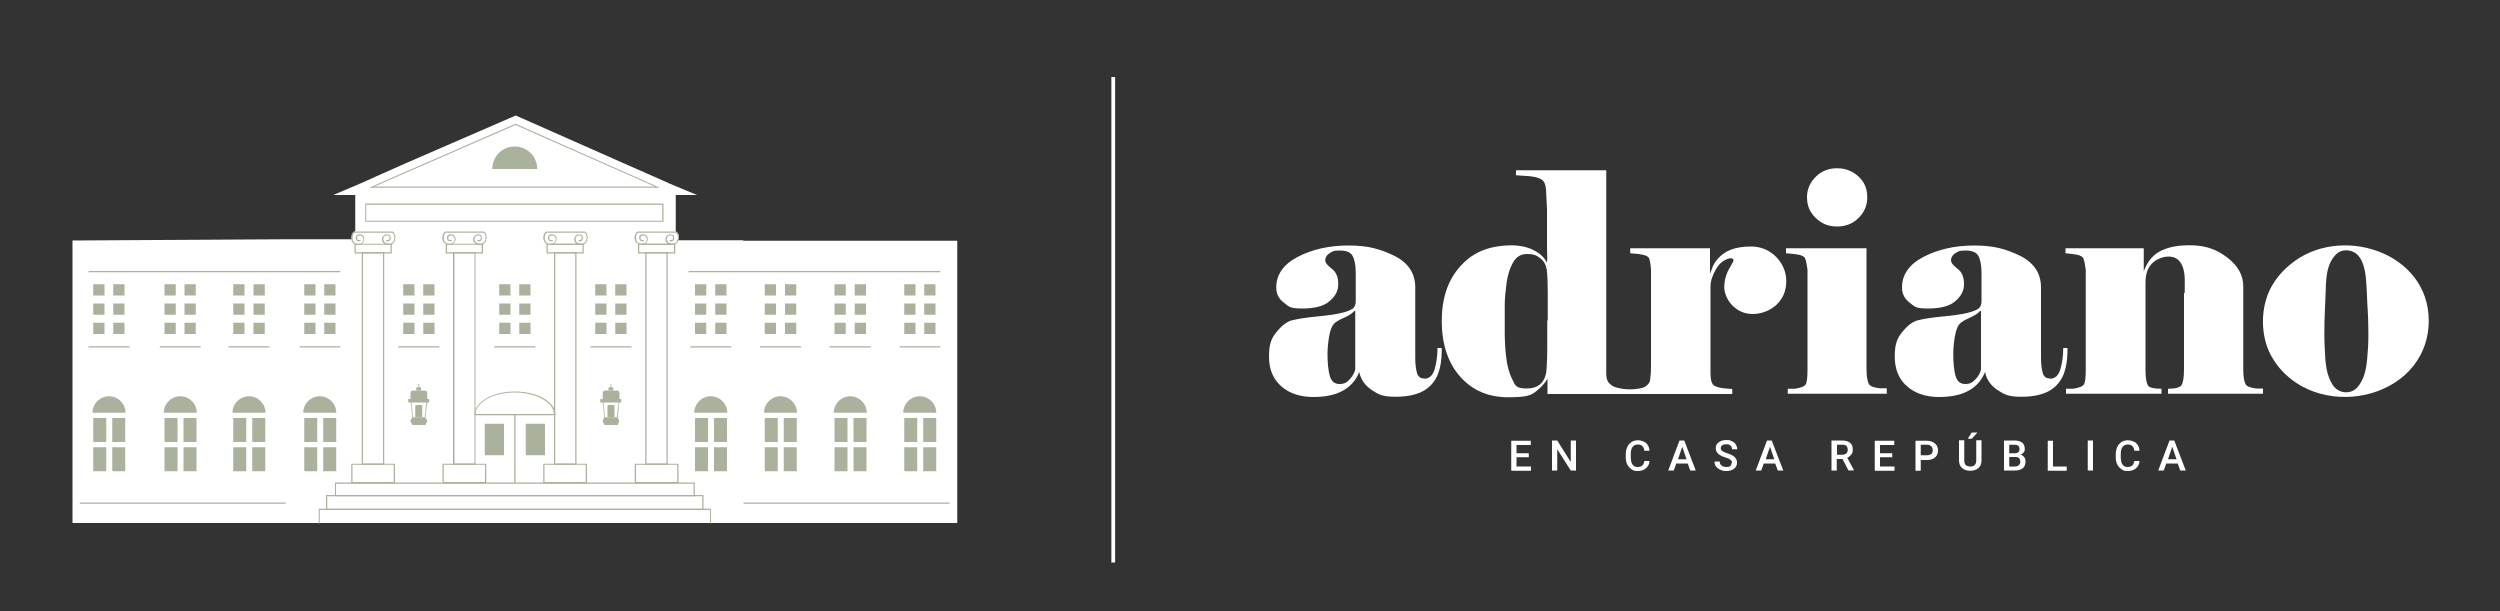 <svg xmlns="http://www.w3.org/2000/svg" id="Capa_1" data-name="Capa 1" viewBox="0 0 1000 244.4"><rect x="0" y="0" width="1000" height="244.4" fill="#333333" stroke="none"/><defs><style>      .cls-1 {        fill: #aab19c;      }      .cls-1, .cls-2 {        stroke-width: 0px;      }      .cls-3 {        fill: none;        stroke: #fff;        stroke-miterlimit: 10;        stroke-width: 1.5px;      }      .cls-2 {        fill: #fff;      }    </style></defs><line class="cls-3" x1="445.3" y1="225" x2="445.3" y2="30.8"></line><path class="cls-2" d="M297.2,96.3h85.7v112.9H29v-113l86.2-.5h25.7s-.3-.5,0-1.8,1.2-1.4,1.2-1.4v-14.5h-8.8l11.3-4.8,6.2-2.8,12.4-5.5,43.1-18.7,42.7,18.9,10,4.4,9,4,10.8,4.5h-8.5v14.6s1,.3,1.2,1.6-.4,1.9-.4,1.9h26.3l-.2.2Z"></path><g><g><path class="cls-1" d="M214.9,67.6c0-5-4-9-9-9s-9,4-9,9h18Z"></path><g><rect class="cls-1" x="199.7" y="113.7" width="4.5" height="4.5"></rect><rect class="cls-1" x="207.7" y="113.7" width="4.5" height="4.5"></rect><rect class="cls-1" x="199.7" y="121.4" width="4.5" height="4.5"></rect><rect class="cls-1" x="207.7" y="121.4" width="4.5" height="4.5"></rect><rect class="cls-1" x="199.7" y="129.1" width="4.5" height="4.5"></rect><rect class="cls-1" x="207.7" y="129.1" width="4.5" height="4.5"></rect></g><g><rect class="cls-1" x="238.1" y="113.7" width="4.5" height="4.5"></rect><rect class="cls-1" x="246.1" y="113.7" width="4.5" height="4.5"></rect><rect class="cls-1" x="238.1" y="121.4" width="4.5" height="4.5"></rect><rect class="cls-1" x="246.1" y="121.4" width="4.5" height="4.5"></rect><rect class="cls-1" x="238.1" y="129.1" width="4.5" height="4.5"></rect><rect class="cls-1" x="246.1" y="129.1" width="4.5" height="4.5"></rect></g><g><rect class="cls-1" x="161.3" y="113.7" width="4.5" height="4.5"></rect><rect class="cls-1" x="169.3" y="113.7" width="4.5" height="4.5"></rect><rect class="cls-1" x="161.3" y="121.4" width="4.5" height="4.5"></rect><rect class="cls-1" x="169.3" y="121.4" width="4.5" height="4.5"></rect><rect class="cls-1" x="161.3" y="129.1" width="4.5" height="4.5"></rect><rect class="cls-1" x="169.3" y="129.1" width="4.5" height="4.5"></rect></g><g><rect class="cls-1" x="121.7" y="113.7" width="4.5" height="4.5"></rect><rect class="cls-1" x="129.7" y="113.7" width="4.5" height="4.5"></rect><rect class="cls-1" x="121.7" y="121.4" width="4.5" height="4.5"></rect><rect class="cls-1" x="129.7" y="121.4" width="4.5" height="4.5"></rect><rect class="cls-1" x="121.7" y="129.1" width="4.5" height="4.5"></rect><rect class="cls-1" x="129.7" y="129.1" width="4.5" height="4.5"></rect></g><g><rect class="cls-1" x="93.3" y="113.7" width="4.5" height="4.5"></rect><rect class="cls-1" x="101.4" y="113.7" width="4.5" height="4.5"></rect><rect class="cls-1" x="93.3" y="121.4" width="4.5" height="4.5"></rect><rect class="cls-1" x="101.4" y="121.4" width="4.5" height="4.5"></rect><rect class="cls-1" x="93.3" y="129.1" width="4.5" height="4.5"></rect><rect class="cls-1" x="101.4" y="129.1" width="4.5" height="4.5"></rect></g><g><rect class="cls-1" x="65.8" y="113.7" width="4.5" height="4.5"></rect><rect class="cls-1" x="73.8" y="113.7" width="4.5" height="4.5"></rect><rect class="cls-1" x="65.8" y="121.4" width="4.5" height="4.5"></rect><rect class="cls-1" x="73.8" y="121.4" width="4.5" height="4.5"></rect><rect class="cls-1" x="65.8" y="129.1" width="4.5" height="4.5"></rect><rect class="cls-1" x="73.8" y="129.1" width="4.5" height="4.5"></rect></g><g><rect class="cls-1" x="37.3" y="113.7" width="4.5" height="4.5"></rect><rect class="cls-1" x="45.3" y="113.7" width="4.5" height="4.5"></rect><rect class="cls-1" x="37.3" y="121.4" width="4.5" height="4.5"></rect><rect class="cls-1" x="45.3" y="121.4" width="4.5" height="4.5"></rect><rect class="cls-1" x="37.3" y="129.1" width="4.5" height="4.5"></rect><rect class="cls-1" x="45.3" y="129.1" width="4.5" height="4.5"></rect></g><g><path class="cls-1" d="M134.5,165.1c0-3.6-3-6.6-6.6-6.6s-6.6,3-6.6,6.6h13.2Z"></path><rect class="cls-1" x="121.7" y="167.2" width="5.2" height="9.6"></rect><rect class="cls-1" x="121.7" y="178.9" width="5.2" height="9.6"></rect><rect class="cls-1" x="129.3" y="167.2" width="5.2" height="9.6"></rect><rect class="cls-1" x="129.3" y="178.9" width="5.2" height="9.6"></rect></g><g><rect class="cls-1" x="278" y="113.7" width="4.5" height="4.5"></rect><rect class="cls-1" x="286.1" y="113.7" width="4.5" height="4.5"></rect><rect class="cls-1" x="278" y="121.4" width="4.5" height="4.5"></rect><rect class="cls-1" x="286.1" y="121.4" width="4.5" height="4.5"></rect><rect class="cls-1" x="278" y="129.1" width="4.5" height="4.5"></rect><rect class="cls-1" x="286.1" y="129.1" width="4.5" height="4.5"></rect></g><g><path class="cls-1" d="M290.9,165.1c0-3.6-3-6.6-6.6-6.6s-6.6,3-6.6,6.6h13.2Z"></path><rect class="cls-1" x="278" y="167.2" width="5.2" height="9.6"></rect><rect class="cls-1" x="278" y="178.9" width="5.2" height="9.6"></rect><rect class="cls-1" x="285.6" y="167.2" width="5.2" height="9.6"></rect><rect class="cls-1" x="285.6" y="178.9" width="5.2" height="9.6"></rect></g><g><rect class="cls-1" x="305.9" y="113.7" width="4.5" height="4.5"></rect><rect class="cls-1" x="314" y="113.7" width="4.5" height="4.5"></rect><rect class="cls-1" x="305.9" y="121.4" width="4.5" height="4.5"></rect><rect class="cls-1" x="314" y="121.4" width="4.5" height="4.5"></rect><rect class="cls-1" x="305.9" y="129.1" width="4.5" height="4.5"></rect><rect class="cls-1" x="314" y="129.1" width="4.5" height="4.5"></rect></g><g><path class="cls-1" d="M318.8,165.1c0-3.6-3-6.6-6.6-6.6s-6.6,3-6.6,6.6h13.2Z"></path><rect class="cls-1" x="305.9" y="167.2" width="5.2" height="9.6"></rect><rect class="cls-1" x="305.9" y="178.9" width="5.2" height="9.6"></rect><rect class="cls-1" x="313.5" y="167.2" width="5.2" height="9.6"></rect><rect class="cls-1" x="313.5" y="178.9" width="5.2" height="9.6"></rect></g><g><rect class="cls-1" x="333.8" y="113.7" width="4.5" height="4.5"></rect><rect class="cls-1" x="341.9" y="113.7" width="4.5" height="4.5"></rect><rect class="cls-1" x="333.8" y="121.4" width="4.5" height="4.5"></rect><rect class="cls-1" x="341.9" y="121.4" width="4.5" height="4.5"></rect><rect class="cls-1" x="333.8" y="129.1" width="4.5" height="4.5"></rect><rect class="cls-1" x="341.9" y="129.1" width="4.5" height="4.5"></rect></g><g><path class="cls-1" d="M346.7,165.1c0-3.6-3-6.6-6.6-6.6s-6.6,3-6.6,6.6h13.2Z"></path><rect class="cls-1" x="333.8" y="167.2" width="5.2" height="9.6"></rect><rect class="cls-1" x="333.8" y="178.9" width="5.2" height="9.6"></rect><rect class="cls-1" x="341.4" y="167.2" width="5.2" height="9.6"></rect><rect class="cls-1" x="341.4" y="178.9" width="5.2" height="9.6"></rect></g><g><rect class="cls-1" x="361.7" y="113.7" width="4.5" height="4.5"></rect><rect class="cls-1" x="369.7" y="113.7" width="4.5" height="4.5"></rect><rect class="cls-1" x="361.7" y="121.4" width="4.5" height="4.5"></rect><rect class="cls-1" x="369.7" y="121.4" width="4.5" height="4.5"></rect><rect class="cls-1" x="361.7" y="129.1" width="4.5" height="4.5"></rect><rect class="cls-1" x="369.7" y="129.1" width="4.5" height="4.5"></rect></g><g><path class="cls-1" d="M374.5,165.1c0-3.6-3-6.6-6.6-6.6s-6.6,3-6.6,6.6h13.2Z"></path><rect class="cls-1" x="361.7" y="167.2" width="5.2" height="9.6"></rect><rect class="cls-1" x="361.7" y="178.9" width="5.2" height="9.6"></rect><rect class="cls-1" x="369.3" y="167.2" width="5.2" height="9.6"></rect><rect class="cls-1" x="369.3" y="178.9" width="5.2" height="9.6"></rect></g><g><path class="cls-1" d="M106.2,165.1c0-3.6-3-6.6-6.6-6.6s-6.6,3-6.6,6.6h13.2Z"></path><rect class="cls-1" x="93.3" y="167.2" width="5.2" height="9.6"></rect><rect class="cls-1" x="93.3" y="178.9" width="5.2" height="9.6"></rect><rect class="cls-1" x="100.9" y="167.2" width="5.2" height="9.6"></rect><rect class="cls-1" x="100.9" y="178.9" width="5.2" height="9.6"></rect></g><g><path class="cls-1" d="M78.7,165.1c0-3.6-3-6.6-6.6-6.6s-6.6,3-6.6,6.6h13.2Z"></path><rect class="cls-1" x="65.8" y="167.2" width="5.2" height="9.6"></rect><rect class="cls-1" x="65.8" y="178.9" width="5.2" height="9.6"></rect><rect class="cls-1" x="73.4" y="167.2" width="5.2" height="9.6"></rect><rect class="cls-1" x="73.4" y="178.9" width="5.2" height="9.6"></rect></g><g><path class="cls-1" d="M50.2,165.1c0-3.6-3-6.6-6.6-6.6s-6.6,3-6.6,6.6c0,0,13.2,0,13.2,0Z"></path><rect class="cls-1" x="37.3" y="167.2" width="5.2" height="9.6"></rect><rect class="cls-1" x="37.3" y="178.9" width="5.2" height="9.6"></rect><rect class="cls-1" x="44.9" y="167.2" width="5.2" height="9.6"></rect><rect class="cls-1" x="44.9" y="178.9" width="5.2" height="9.6"></rect></g><rect class="cls-1" x="210.3" y="169.5" width="7.7" height="12.6"></rect><rect class="cls-1" x="193.9" y="169.5" width="7.7" height="12.6"></rect><g><path class="cls-1" d="M166.5,162h2c.2,0,.4.2.4.4v4.5h-2.8v-4.5c0-.2.2-.4.4-.4h0Z"></path><g><rect class="cls-1" x="163.3" y="159.6" width="8.4" height="1.4" rx=".2" ry=".2"></rect><polygon class="cls-1" points="170.2 166.9 164.9 166.9 164.1 168.4 165 170 170.2 170 170.9 168.4 170.2 166.9"></polygon><path class="cls-1" d="M165.1,156.2h4.8c.5,0,1,.4,1,1v2.4h-6.7v-2.4c0-.5.4-1,1-1h-.1Z"></path><path class="cls-1" d="M166.8,154.9h1.3c.2,0,.3.1.3.3v1h-1.9v-1c0-.2.1-.3.3-.3h0Z"></path></g></g><g><rect class="cls-1" x="240.1" y="159.6" width="8.4" height="1.4" rx=".2" ry=".2"></rect><polygon class="cls-1" points="247.1 166.9 241.7 166.9 241 168.4 241.8 170 247.1 170 247.7 168.4 247.1 166.9"></polygon><path class="cls-1" d="M243.4,162h2c.2,0,.4.2.4.4v4.5h-2.8v-4.5c0-.2.2-.4.4-.4h0Z"></path><path class="cls-1" d="M242,156.2h4.8c.5,0,1,.4,1,1v2.4h-6.7v-2.4c0-.5.4-1,1-1h-.1Z"></path><path class="cls-1" d="M243.7,154.9h1.3c.2,0,.3.1.3.3v1h-1.9v-1c0-.2.1-.3.3-.3h0Z"></path></g></g><g><rect class="cls-1" x="205.7" y="165.9" width=".5" height="27.2"></rect><g><path class="cls-1" d="M222.1,166.1h-32.3v-.2c0-5.1,7.2-9.3,16.2-9.3s16.2,4.2,16.2,9.3v.2h0ZM190.2,165.6h31.4c-.2-4.7-7.2-8.6-15.7-8.6s-15.5,3.8-15.7,8.6Z"></path><path class="cls-1" d="M264.1,75.1h-116.5l58.6-25.6h0l57.8,25.6h.1ZM149.8,74.6h112.1l-55.7-24.6-56.4,24.6h0Z"></path><path class="cls-1" d="M265.4,88.7h-119.3v-7.3h119.3v7.3ZM146.5,88.3h118.4v-6.4h-118.4v6.4Z"></path><path class="cls-1" d="M156.7,101.4h-14.9v-3.9h14.9v3.9ZM142.3,100.9h13.9v-3h-13.9v3Z"></path><path class="cls-1" d="M158,193.3h-17.5v-7.8h17.5v7.8ZM141,192.8h16.5v-6.9h-16.5v6.9Z"></path><path class="cls-1" d="M153.7,185.9h-9v-85h9v85ZM145.2,185.4h8v-84.1h-8v84.1Z"></path><path class="cls-1" d="M193.2,101.4h-14.9v-3.9h14.9v3.9ZM178.8,100.9h13.9v-3h-13.9v3Z"></path><path class="cls-1" d="M194.5,193.3h-17.5v-7.8h17.5v7.8ZM177.5,192.8h16.5v-6.9h-16.5v6.9Z"></path><path class="cls-1" d="M190.2,185.9h-9v-85h9v85ZM181.8,185.4h8v-84.1h-8v84.1Z"></path><g><rect class="cls-1" x="220.3" y="97.5" width="12.1" height=".5"></rect><path class="cls-1" d="M233.5,101.4h-14.9v-3.9h14.9v3.9ZM219.1,100.9h13.9v-3h-13.9v3Z"></path><path class="cls-1" d="M234.8,193.3h-17.5v-7.8h17.5v7.8ZM217.8,192.8h16.5v-6.9h-16.5v6.9Z"></path><path class="cls-1" d="M230.6,185.9h-9v-85h9v85ZM222.1,185.4h8v-84.1h-8v84.1Z"></path></g><g><rect class="cls-1" x="256.8" y="97.5" width="12.1" height=".5"></rect><path class="cls-1" d="M270.1,101.4h-14.9v-3.9h14.9v3.9ZM255.7,100.9h13.9v-3h-13.9v3h0Z"></path><path class="cls-1" d="M271.4,193.3h-17.5v-7.8h17.5v7.8ZM254.4,192.8h16.5v-6.9h-16.5v6.9Z"></path><path class="cls-1" d="M267.1,185.9h-9v-85h9v85ZM258.6,185.4h8v-84.1h-8v84.1Z"></path></g><rect class="cls-1" x="35.4" y="138.5" width="16.4" height=".5"></rect><rect class="cls-1" x="63.9" y="138.5" width="16.4" height=".5"></rect><rect class="cls-1" x="91.4" y="138.5" width="16.4" height=".5"></rect><rect class="cls-1" x="119.8" y="138.5" width="16.4" height=".5"></rect><rect class="cls-1" x="35.4" y="108.4" width="100.7" height=".5"></rect><rect class="cls-1" x="31.9" y="201" width="82.4" height=".5"></rect><rect class="cls-1" x="297.4" y="201" width="82.4" height=".5"></rect><rect class="cls-1" x="276.1" y="138.5" width="16.4" height=".5"></rect><rect class="cls-1" x="236.2" y="138.5" width="16.4" height=".5"></rect><rect class="cls-1" x="197.7" y="138.5" width="16.4" height=".5"></rect><rect class="cls-1" x="159.3" y="138.5" width="16.4" height=".5"></rect><rect class="cls-1" x="304" y="138.5" width="16.4" height=".5"></rect><rect class="cls-1" x="331.9" y="138.5" width="16.4" height=".5"></rect><rect class="cls-1" x="359.8" y="138.5" width="16.4" height=".5"></rect><rect class="cls-1" x="275.4" y="108.4" width="100.7" height=".5"></rect><g><polygon class="cls-1" points="164.9 166.9 164.3 160.9 164.6 161 165.2 166.9 164.9 166.9"></polygon><polygon class="cls-1" points="170.2 166.9 170.9 160.9 170.5 161 169.9 166.9 170.2 166.9"></polygon><rect class="cls-1" x="167.4" y="153.6" width=".3" height="1.4"></rect></g><path class="cls-1" d="M281.4,203.9h-151v-5.9h151v5.9ZM130.9,203.5h150v-5h-150v5Z"></path><path class="cls-1" d="M127.5,209.4v-5.9h156.9v5.9M284.4,209.4H127.5M284,209.4v-5.4H127.9v5.4"></path><path class="cls-1" d="M277.9,198.5h-143.9v-5.5h143.9v5.5ZM134.4,198h143v-4.5h-143v4.5Z"></path><path class="cls-1" d="M143,97.9c-1,0-1.9-.6-2.3-1.5-.4-.7-.4-1.8,0-2.7.2-.5.5-.9.9-1.1h15.5c1.1.7,1.2,2.3.9,3.5-.4,1.2-1.3,1.9-2.4,1.9s-2.2-.5-2.6-1.3c-.4-.7-.3-1.6.3-2.3.5-.6,1.2-.8,1.9-.6.5,0,.9.4,1,.9.2.5,0,1.1-.3,1.5-.3.3-.8.5-1.3.3-.1,0-.2-.2-.2-.3s.2-.2.3-.2c.4,0,.7,0,.9-.2s.3-.6.2-1c0-.2-.2-.5-.7-.6-.5-.2-1,0-1.4.4-.4.5-.5,1.2-.2,1.8.3.7,1,1,2.2,1.1.9,0,1.6-.5,1.9-1.5.3-1,.2-2.3-.6-2.9h-15.2c-.2,0-.4.4-.6.8-.3.8-.2,1.7,0,2.4.4.9,1.3,1.4,2.4,1.2.7,0,1.4-.5,1.6-1.1.3-.6.2-1.2-.2-1.7-.3-.5-1-.6-1.4-.5-.4,0-.7.4-.8.7,0,.4,0,.7.2.9.2.2.5.3.9.2.1,0,.3,0,.3.2s0,.3-.2.3c-.5,0-1,0-1.3-.3s-.5-.8-.4-1.4c.1-.5.5-.9,1.1-1.1.6,0,1.4,0,1.9.6.5.7.6,1.5.2,2.2-.4.8-1.1,1.3-2,1.3h-.6.1Z"></path><path class="cls-1" d="M179.5,97.9c-1,0-1.9-.6-2.3-1.5-.4-.7-.4-1.8,0-2.7.2-.5.5-.9.9-1.1h15.5c1.1.7,1.2,2.3.9,3.5-.4,1.2-1.3,1.9-2.4,1.9s-2.2-.5-2.6-1.3c-.4-.7-.3-1.6.3-2.3.5-.6,1.2-.8,1.9-.6.5,0,.9.4,1,.9.2.5,0,1.1-.3,1.5-.3.3-.8.5-1.3.3-.1,0-.2-.2-.2-.3s.2-.2.3-.2c.4,0,.7,0,.9-.2s.3-.6.2-1c0-.2-.2-.5-.7-.6-.5-.2-1,0-1.4.4-.4.5-.5,1.2-.2,1.8.3.7,1,1,2.2,1.1.9,0,1.6-.5,1.9-1.5.3-1,.2-2.3-.6-2.9h-15.2c-.2,0-.4.4-.6.8-.3.8-.2,1.7,0,2.4.4.9,1.3,1.4,2.4,1.2.7,0,1.4-.5,1.6-1.1.3-.6.2-1.2-.2-1.7-.3-.5-1-.6-1.4-.5-.4,0-.7.4-.8.7,0,.4,0,.7.2.9.2.2.5.3.9.2.1,0,.3,0,.3.2s0,.3-.2.3c-.5,0-1,0-1.3-.3s-.5-.8-.4-1.4c.1-.5.5-.9,1.1-1.1.6,0,1.4,0,1.9.6.5.7.6,1.5.2,2.2-.4.8-1.1,1.3-2,1.3h-.6.1Z"></path><path class="cls-1" d="M219.9,97.9c-1,0-1.9-.6-2.3-1.5-.4-.7-.4-1.8,0-2.7.2-.5.5-.9.9-1.1h15.5c1.1.7,1.2,2.3.9,3.5-.4,1.2-1.3,1.9-2.4,1.9s-2.2-.5-2.6-1.3c-.4-.7-.3-1.6.3-2.3.5-.6,1.2-.8,1.9-.6.5,0,.9.4,1,.9.2.5,0,1.1-.3,1.5-.3.3-.8.5-1.3.3-.1,0-.2-.2-.2-.3s.2-.2.3-.2c.4,0,.7,0,.9-.2s.3-.6.2-1c0-.2-.2-.5-.7-.6-.5-.2-1,0-1.4.4-.4.5-.5,1.2-.2,1.8.3.7,1,1,2.2,1.1.9,0,1.6-.5,1.9-1.5.3-1,.2-2.3-.6-2.9h-15.2c-.2,0-.4.4-.6.8-.3.8-.2,1.7,0,2.4.4.9,1.3,1.4,2.4,1.2.7,0,1.4-.5,1.6-1.1.3-.6.2-1.2-.2-1.7-.3-.5-1-.6-1.4-.5-.4,0-.7.4-.8.7,0,.4,0,.7.2.9.2.2.5.3.9.2.1,0,.3,0,.3.2s0,.3-.2.3c-.5,0-1,0-1.3-.3s-.5-.8-.4-1.4c.1-.5.5-.9,1.1-1.1.6,0,1.4,0,1.9.6.5.7.6,1.5.2,2.2-.4.8-1.1,1.3-2,1.3h-.6.1Z"></path><path class="cls-1" d="M256.4,97.9c-1,0-1.9-.6-2.3-1.5-.4-.7-.4-1.8,0-2.7.2-.5.5-.9.9-1.1h15.5c1.1.7,1.2,2.3.9,3.5-.4,1.2-1.3,1.9-2.4,1.9s-2.2-.5-2.6-1.3c-.4-.7-.3-1.6.3-2.3.5-.6,1.2-.8,1.9-.6.5,0,.9.4,1,.9.2.5,0,1.1-.3,1.5-.3.3-.8.5-1.3.3-.1,0-.2-.2-.2-.3s.2-.2.3-.2c.4,0,.7,0,.9-.2.2-.2.3-.6.2-1,0-.2-.2-.5-.7-.6-.5-.2-1,0-1.4.4-.4.5-.5,1.2-.2,1.8.3.7,1,1,2.2,1.1.9,0,1.6-.5,1.9-1.5s.2-2.3-.6-2.9h-15.2c-.2,0-.4.4-.6.8-.3.8-.2,1.7,0,2.4.4.9,1.3,1.4,2.4,1.2.7,0,1.4-.5,1.6-1.1.3-.6.2-1.2-.2-1.7-.3-.5-1-.6-1.4-.5-.4,0-.7.4-.8.7,0,.4,0,.7.2.9.2.2.5.3.9.2.1,0,.3,0,.3.2s0,.3-.2.3c-.5,0-1,0-1.3-.3-.3-.3-.5-.8-.4-1.4.1-.5.5-.9,1.1-1.1.6,0,1.4,0,1.9.6.5.7.6,1.5.2,2.2-.4.8-1.1,1.3-2,1.3h-.6.1Z"></path><g><polygon class="cls-1" points="241.7 166.9 241.1 160.9 241.4 161 242 166.9 241.7 166.9"></polygon><polygon class="cls-1" points="247.1 166.9 247.7 160.9 247.4 161 246.7 166.9 247.1 166.9"></polygon><rect class="cls-1" x="244.2" y="153.6" width=".3" height="1.4"></rect></g></g></g></g><g><g><path class="cls-2" d="M611.5,182.9h-4.9v3.7h5.8v1.7h-7.9v-12h7.8v1.7h-5.7v3.3h4.9v1.7h0Z"></path><path class="cls-2" d="M630.4,188.2h-2.1l-5.4-8.5v8.5h-2.1v-12h2.1l5.4,8.6v-8.6h2.1v12Z"></path><path class="cls-2" d="M659.8,184.3c0,1.3-.6,2.3-1.4,3-.8.7-1.9,1.1-3.3,1.1s-1.8-.2-2.5-.7-1.3-1.1-1.7-1.9c-.4-.8-.6-1.8-.6-2.9v-1.1c0-1.1.2-2.1.6-3,.4-.9,1-1.5,1.7-2,.8-.5,1.6-.7,2.6-.7s2.4.4,3.2,1.1c.8.7,1.3,1.7,1.4,3.1h-2.1c0-.9-.4-1.5-.8-1.9-.4-.4-1-.6-1.8-.6s-1.6.3-2.1,1-.7,1.6-.7,2.9v1.1c0,1.3.2,2.3.7,3s1.1,1,2,1,1.4-.2,1.9-.6.7-1,.8-1.8h2.1q0-.1,0-.1Z"></path><path class="cls-2" d="M675.2,185.4h-4.7l-1,2.8h-2.2l4.5-12h1.9l4.6,12h-2.2l-1-2.8h.1ZM671.1,183.7h3.5l-1.7-5-1.7,5h0Z"></path><path class="cls-2" d="M692.8,185.1c0-.5-.2-.9-.6-1.2s-1-.6-2-.9-1.7-.6-2.3-1c-1.1-.7-1.6-1.6-1.6-2.7s.4-1.8,1.2-2.4,1.8-.9,3.1-.9,1.6.2,2.2.5c.7.3,1.2.7,1.5,1.3.4.6.6,1.2.6,1.9h-2.1c0-.6-.2-1.1-.6-1.5s-1-.5-1.7-.5-1.2.1-1.6.4c-.4.3-.6.7-.6,1.2s.2.8.6,1.1c.4.3,1.1.6,2,.9s1.7.6,2.3,1,1,.8,1.2,1.2c.3.5.4,1,.4,1.6,0,1-.4,1.8-1.2,2.4s-1.8.9-3.1.9-1.7-.2-2.4-.5-1.3-.8-1.7-1.3c-.4-.6-.6-1.2-.6-2h2.1c0,.7.2,1.2.7,1.6.5.4,1.1.6,1.9.6s1.3-.1,1.6-.4c.4-.3.5-.7.5-1.2h.2q0-.1,0-.1Z"></path><path class="cls-2" d="M710.2,185.4h-4.7l-1,2.8h-2.2l4.5-12h1.9l4.6,12h-2.2l-1-2.8h.1ZM706.2,183.7h3.5l-1.7-5-1.7,5h0Z"></path><path class="cls-2" d="M737,183.6h-2.3v4.6h-2.1v-12h4.2c1.4,0,2.5.3,3.2.9.8.6,1.1,1.5,1.1,2.7s-.2,1.5-.6,2c-.4.5-.9,1-1.6,1.3l2.7,5h0c0,.1-2.2.1-2.2.1l-2.4-4.6h0,0ZM734.6,181.9h2.2c.7,0,1.3-.2,1.7-.5.4-.4.6-.8.6-1.5s-.2-1.1-.5-1.5-.9-.5-1.6-.5h-2.2v4h-.2Z"></path><path class="cls-2" d="M756.9,182.9h-4.9v3.7h5.8v1.7h-7.9v-12h7.8v1.7h-5.7v3.3h4.9v1.7h0Z"></path><path class="cls-2" d="M768.3,183.8v4.5h-2.1v-12h4.6c1.3,0,2.4.4,3.2,1.1s1.2,1.6,1.2,2.8-.4,2.1-1.2,2.8-1.9,1-3.3,1h-2.5v-.2h0ZM768.3,182.1h2.5c.7,0,1.3-.2,1.7-.5s.6-.9.6-1.5-.2-1.2-.6-1.6c-.4-.4-.9-.6-1.6-.6h-2.6v4.2h0Z"></path><path class="cls-2" d="M792.6,176.2v8c0,1.3-.4,2.3-1.2,3s-1.9,1.1-3.3,1.1-2.5-.4-3.3-1.1-1.2-1.8-1.2-3.1v-8h2.1v8.1c0,.8.2,1.4.6,1.8.4.4,1,.6,1.8.6,1.6,0,2.4-.8,2.4-2.5v-8h2.1c0,.1,0,.1,0,.1h0ZM788.7,173h2.3l-2.3,2.5h-1.6l1.6-2.5Z"></path><path class="cls-2" d="M801.6,188.2v-12h4.1c1.4,0,2.4.3,3.1.8s1.1,1.4,1.1,2.4,0,1-.4,1.5c-.3.4-.7.8-1.3,1,.7.2,1.2.5,1.5,1,.4.5.5,1.1.5,1.8,0,1.1-.4,2-1.1,2.6s-1.8.9-3.1.9h-4.4,0ZM803.7,181.3h2.1c.7,0,1.2-.1,1.5-.4.4-.3.5-.7.5-1.3s-.2-1-.5-1.3-.9-.4-1.6-.4h-2v3.4h0ZM803.7,182.8v3.8h2.3c.7,0,1.2-.2,1.5-.5.4-.3.6-.8.6-1.4,0-1.3-.6-1.9-1.9-1.9h-2.5,0Z"></path><path class="cls-2" d="M821.2,186.6h5.5v1.7h-7.6v-12h2.1v10.4h0q0-.1,0,0Z"></path><path class="cls-2" d="M837.2,188.2h-2.1v-12h2.1v12Z"></path><path class="cls-2" d="M855.8,184.3c0,1.3-.6,2.3-1.4,3-.8.7-1.9,1.1-3.3,1.1s-1.8-.2-2.5-.7-1.3-1.1-1.7-1.9-.6-1.8-.6-2.9v-1.1c0-1.1.2-2.1.6-3,.4-.9,1-1.5,1.7-2,.8-.5,1.6-.7,2.6-.7s2.4.4,3.2,1.1c.8.7,1.3,1.7,1.4,3.1h-2.1c0-.9-.4-1.5-.8-1.9s-1-.6-1.8-.6-1.6.3-2.1,1-.7,1.6-.7,2.9v1.1c0,1.3.2,2.3.7,3s1.1,1,2,1,1.4-.2,1.9-.6c.4-.4.7-1,.8-1.8h2.1q0-.1,0-.1Z"></path><path class="cls-2" d="M871.2,185.4h-4.7l-1,2.8h-2.2l4.5-12h1.9l4.6,12h-2.2l-1-2.8h.1ZM867.1,183.7h3.5l-1.7-5-1.7,5h0Z"></path></g><g><path class="cls-2" d="M569.7,151.5c1.9,0,3.3-1.2,4.1-3.6.7-2.4,1.2-5.3,1.2-8.7h1.7c0,5.1-.5,10.8-4.2,14.7-3.7,4-9.3,4.8-14.4,4.8s-6.7-.9-9.4-2.7-4.4-4.2-5-7.2c-1.3,3.3-3.5,5.8-6.6,7.5s-7,2.5-11.9,2.5-9.5-1.4-12.7-4.3c-3.3-2.9-4.9-6.8-4.9-11.9s1-7.4,3.1-9.9c2-2.5,4.1-4.1,6.2-4.6s5.4-1.1,9.8-1.5,7.7-.9,9.8-1.4,3.6-1.1,4.5-1.7,1.3-1.7,1.3-3.1v-11.2c0-3.2-.5-5.5-1.3-6.9s-2.5-2.1-5.1-2.1-3,.4-4.1,1.1-1.7,1.7-1.7,2.8.9,2,2.6,3.4c1.8,1.3,2.6,3.4,2.6,6.1s-1.1,4.8-3.4,6.8c-2.2,2-5.9,3-11,3s-5.2-.7-7.3-2.3c-2.1-1.5-3.1-3.6-3.1-6.1,0-5.1,2.8-9.2,8.5-12.2,5.7-3,12.5-4.6,20.4-4.6s12.7,1.4,18.3,4.1c5.6,2.8,8.4,7,8.4,12.7v28.2c0,2.6.3,4.6.7,6,.4,1.5,1.4,2.2,3,2.2h0,0ZM542.1,147.8v-23.4h-.4c-.7.9-2.1,1.8-4.1,2.7s-3.4,1.7-4.1,2.5c-.7.8-1.4,2.4-1.8,4.7s-.7,4.7-.7,7.2c0,3.7.3,6.6.9,8.8.6,2.2,1.9,3.3,3.9,3.3s2.9-.6,4.1-1.9,1.9-2.6,2.2-3.9h0Z"></path><path class="cls-2" d="M820,151.5c1.9,0,3.3-1.2,4.1-3.6.7-2.4,1.2-5.3,1.2-8.7h1.7c0,5.1-.5,10.8-4.2,14.7-3.7,4-9.3,4.8-14.4,4.8s-6.7-.9-9.4-2.7-4.4-4.2-5-7.2c-1.3,3.3-3.5,5.8-6.6,7.5s-7,2.5-11.9,2.5-9.5-1.4-12.7-4.3c-3.3-2.9-4.9-6.8-4.9-11.9s1-7.4,3.1-9.9c2-2.5,4.1-4.1,6.2-4.6s5.4-1.1,9.8-1.5c4.4-.4,7.7-.9,9.8-1.4s3.6-1.1,4.5-1.7,1.3-1.7,1.3-3.1v-11.2c0-3.2-.5-5.5-1.3-6.9s-2.5-2.1-5.1-2.1-3,.4-4.1,1.1-1.7,1.7-1.7,2.8.9,2,2.6,3.4c1.8,1.3,2.6,3.4,2.6,6.1s-1.1,4.8-3.4,6.8c-2.2,2-5.9,3-11,3s-5.2-.7-7.3-2.3-3.1-3.6-3.1-6.1c0-5.1,2.8-9.2,8.5-12.2s12.5-4.6,20.4-4.6,12.7,1.4,18.3,4.1c5.6,2.8,8.4,7,8.4,12.7v28.2c0,2.6.3,4.6.7,6,.4,1.5,1.4,2.2,3,2.2h0,0ZM792.4,147.8v-23.4h-.4c-.7.9-2.1,1.8-4.1,2.7-2,.9-3.4,1.7-4.1,2.5s-1.4,2.4-1.8,4.7c-.4,2.3-.7,4.7-.7,7.2,0,3.7.3,6.6.9,8.8.6,2.2,1.9,3.3,3.9,3.3s2.9-.6,4.1-1.9c1.2-1.2,1.9-2.6,2.2-3.9h0Z"></path><path class="cls-2" d="M710.4,102.7c-2.7-2.7-6.1-4.1-10-4.1-6.7,0-10.4,1.9-12.8,4.4-2.6,2.6-3,5.2-3.6,6.6v-10.3h-31.9v2l3.2.3c2.6.3,4.1.9,4.4,1.9.3,1,.6,2.5.7,4.4v5c0,0,0,29.3,0,29.3,0,1.2,0,3,0,4.3,0,2.5-.2,4.3-.3,4.9,0,.8-.3,1.7-.9,2.3-.6.7-1.5,1.3-2.5,1.5-3.4.8-6.9.7-10.2-.2-1.1-.3-2.2-1-2.9-1.8-1-1.1-1.1-2.7-1.1-4.2v-80.9h-36.1v2l5.7.4c2.7.3,4.4,1,5.2,1.9s1.2,2.7,1.2,5.4l.3,5.6v15.7c0,2,.2,4,0,6-1-2-2.6-3.5-4.5-4.6-4.5-2.6-9.8-2.7-14.8-2-4.6.6-9,2.3-12.6,5.3-1,.9-2,1.8-2.8,2.7-4.9,5.5-7.4,12.7-7.4,21.9s2.5,16.8,7.4,22.3,11.3,8.2,19.1,8.2,9.3-.8,11.4-2.5,3.5-3.3,4.4-4.9v6.1h73.9v-2l-3.6-.3c-2.2-.3-3.7-.8-4.2-1.6-.6-.8-.9-2.3-.9-4.6v-6.1c0,0,0-28.4,0-28.4,0-2.2.8-4.6,2.3-7.1.6-1,1.4-2,2.4-2.8.9-.6,2-1.2,3.1-1.4.4,0,.7,0,1.1.2.8.6-.4,2.1-.7,2.7-.5,1-1.2,2-1.6,3.1-.7,1.7-1.1,3.6-1.1,5.6s1.1,5.3,3.4,7.4c2.2,2.2,4.9,3.3,8,3.3s6.9-1.2,9.5-3.7,3.9-5.6,3.9-9.4-1.4-7-4.1-9.8h0ZM618.9,128.2c0,2.4,0,6,0,10.7,0,4.8-.2,8.1-.4,10-.7,4.3-3.4,6.5-7.8,6.5s-4.6-1.2-5.8-3.7c-1.3-2.5-2.1-5.6-2.5-9.4-.4-3.8-.5-6.6-.5-8.1v-5.5c0-2.1,0-4.4,0-6.9s.3-5.3.7-8.4,1.2-5.8,2.5-8.2c1.3-2.4,3.1-3.6,5.7-3.6s3.7.5,5.2,1.6,2.3,2.6,2.7,4.6c.3,2.6.4,5.6.4,9.1v11.3h-.2Z"></path><path class="cls-2" d="M755,157.5h-39.9v-2h2.9c2.4-.4,3.8-.9,4.3-1.8.5-.9.7-2.9.7-5.9v-5.6c0,0,0-29.3,0-29.3v-5c-.3-2-.5-3.4-.9-4.4-.3-1-1.8-1.6-4.4-1.9l-3.3-.3v-2h32.2v48.4c0,2.9.4,4.9.9,5.8.5,1,1.9,1.5,4.3,1.8h2.9v2.1h.2ZM722.8,78.9c0-3.2,1.2-5.9,3.5-8.2s5.2-3.4,8.5-3.4,6.2,1.1,8.6,3.3,3.5,4.9,3.5,8.3-1.2,6-3.5,8.3-5.2,3.4-8.6,3.4-6.1-1.1-8.5-3.4-3.5-5-3.5-8.3Z"></path><path class="cls-2" d="M873.9,117.1v-5c0-2.8-.5-6.4-2.8-8.3-2.6-2.1-6.8-1.1-9.3.7-3,2.3-3.6,5.4-3.6,8.9v34.4c0,3.4.4,5.5,1,6.4s2.4,1.3,5.4,1.3v2h-38.2v-2h2.9c2.3-.4,3.8-.9,4.3-1.8.5-.9.7-2.9.7-5.9v-5.6c0,0,0-29.3,0-29.3v-5c-.3-2-.5-3.4-.9-4.4-.3-1-1.8-1.6-4.4-1.9l-2.8-.3v-2h31.3v9.2c.9-2.3,2.1-4.8,4.8-6.9,2.6-2,6.9-3.5,13.5-3.5s10.8,1.7,15.1,4.9c4.3,3.3,6.4,7.1,6.4,11.5v33.3c0,2.9.4,4.9.9,5.8.5,1,1.9,1.5,4.3,1.8h2.7v2.1h-38v-2c2.9,0,4.7-.5,5.4-1.4.6-1,1-3,1-6.3v-5.6c0,0,0-25,0-25h0Z"></path><path class="cls-2" d="M971.5,128.5c-.4,32.3-46.4,41.1-62.4,14.9-4.1-6.6-4.9-15.7-2.8-23.1,1.5-5.7,5.2-10.8,9.8-14.5,19.5-16.4,55.5-5.3,55.4,22.6h0ZM947.3,129.9c0-3.7-.4-7.6-.5-11.5-.2-4-.3-9-1.5-12.5-.6-1.9-1.9-4.1-3.7-5-2.1-1.1-4.8-1.1-6.7.4-4.7,4.1-4.5,11.1-4.7,17.2-.3,6.9-.7,13.8-.3,20.7.2,5.3.4,10.9,3.5,15.2,2.2,3,6.7,3.4,9.3.8,3.3-3.5,4-8.6,4.3-13.4.4-3.9.4-7.8.3-11.7h0v-.2h0Z"></path></g></g></svg>